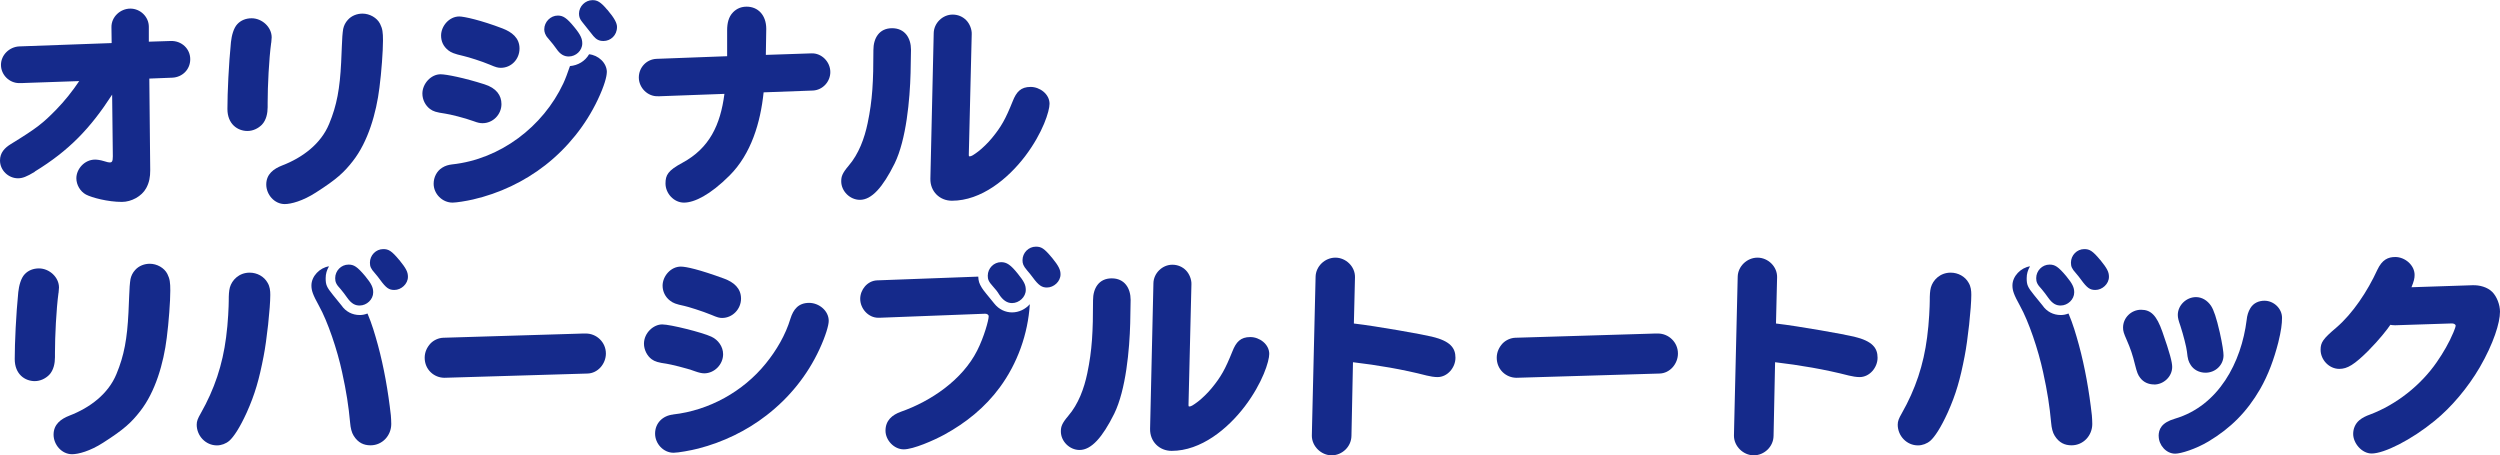 <?xml version="1.0" encoding="UTF-8"?>
<svg id="_レイヤー_2" data-name="レイヤー 2" xmlns="http://www.w3.org/2000/svg" viewBox="0 0 359.8 65.53">
  <defs>
    <style>
      .cls-1 {
        fill: #152a8b;
      }
    </style>
  </defs>
  <g id="design">
    <g>
      <path class="cls-1" d="M4.99,24.73c-1.15.7-1.76.93-2.4.93-1.38,0-2.59-1.15-2.59-2.56,0-1.12.67-1.82,1.57-2.37,3.81-2.34,4.61-3.01,6.5-4.93,1.25-1.28,2.34-2.66,3.33-4.13l-7.55.26c-.54.03-.83.03-1.09.03-1.41,0-2.62-1.18-2.62-2.62s1.22-2.59,2.62-2.66l13.31-.48-.03-2.27c-.03-1.5,1.28-2.69,2.72-2.69s2.66,1.18,2.66,2.62v2.14l3.14-.1c1.57-.06,2.82,1.12,2.82,2.62s-1.15,2.59-2.56,2.66l-3.33.13.13,13.18c0,.99-.13,1.76-.58,2.59-.64,1.18-2.14,1.98-3.49,1.98-2.02,0-4.32-.61-5.18-1.06-.83-.45-1.38-1.41-1.38-2.34,0-1.34,1.18-2.69,2.69-2.69.29,0,.77.06,1.28.22.51.16.67.19.83.19.32,0,.45-.13.45-.9l-.1-8.86c-3.14,4.86-6.21,8.06-11.13,11.07Z"/>
      <path class="cls-1" d="M39.03,6.14c-.32,2.37-.51,6.24-.51,8.64v.64c0,.86-.19,1.86-.83,2.53-.54.54-1.28.9-2.08.9-1.41,0-2.88-.99-2.88-3.17,0-2.34.19-6.43.51-9.63.1-.93.38-2.02.93-2.59.51-.54,1.22-.83,2.05-.83,1.47,0,2.88,1.25,2.88,2.75,0,.13-.03.54-.06.77ZM38.32,26.56c0-1.5,1.06-2.27,2.3-2.75,2.91-1.12,5.57-3.1,6.75-5.98,1.12-2.69,1.54-5.09,1.73-8.86.03-.61.06-1.47.1-2.34.03-1.06.1-1.92.19-2.46.1-.48.32-.93.67-1.31.54-.61,1.34-.9,2.11-.9,1.02,0,2.08.58,2.53,1.47.35.7.42,1.22.42,2.4,0,1.54-.22,4.54-.51,6.78-.45,3.65-1.63,7.78-3.84,10.59-1.25,1.6-2.3,2.59-5.31,4.51-1.89,1.22-3.58,1.66-4.48,1.66-1.5,0-2.66-1.38-2.66-2.82Z"/>
      <path class="cls-1" d="M69.47,17.73c-.38,0-.7-.06-1.31-.29-1.31-.48-3.39-.99-4.1-1.09-1.31-.19-1.7-.32-2.18-.67-.64-.48-1.09-1.31-1.09-2.21,0-1.41,1.22-2.78,2.62-2.78.8,0,3.39.51,6.3,1.44,1.73.54,2.46,1.6,2.46,2.85,0,1.5-1.22,2.75-2.72,2.75ZM87.33,10.4c0,.58-.32,1.89-1.31,3.97-1.73,3.65-4.35,6.91-7.55,9.41-3.04,2.37-6.62,4.06-10.4,4.93-.96.22-2.37.45-2.94.45-1.47,0-2.72-1.25-2.72-2.72,0-.93.45-1.82,1.22-2.3.45-.29.93-.42,1.44-.48,6.94-.74,13.09-5.44,16-11.65.26-.54.67-1.63.96-2.5,1.15-.1,2.18-.7,2.75-1.7,1.31.13,2.56,1.22,2.56,2.59ZM72.1,9.76c-.42,0-.7-.06-1.6-.45-1.22-.51-2.98-1.06-3.78-1.25-1.41-.32-1.79-.51-2.18-.8-.74-.58-1.06-1.31-1.06-2.14,0-1.38,1.18-2.75,2.62-2.75.67,0,3.14.54,6.24,1.73,1.31.51,2.43,1.34,2.43,2.88s-1.18,2.78-2.69,2.78ZM82.65,3.9c.93,1.12,1.15,1.7,1.15,2.34,0,1.06-.93,1.89-1.95,1.89-.64,0-1.22-.29-1.76-1.09-.19-.29-.74-.99-1.22-1.54-.42-.45-.54-.93-.54-1.28,0-1.06.9-1.98,1.95-1.98.74,0,1.28.32,2.37,1.66ZM87.39,1.38c1.09,1.28,1.41,1.98,1.41,2.5,0,1.22-.93,2.02-1.95,2.02-.64,0-1.02-.22-1.44-.7-.19-.22-.8-.99-1.63-2.05-.32-.38-.45-.74-.45-1.18,0-1.06.9-1.95,1.95-1.95.64,0,1.15.22,2.11,1.38Z"/>
      <path class="cls-1" d="M94.69,13.85c-1.5.06-2.75-1.25-2.75-2.69s1.09-2.62,2.53-2.69l10.18-.38v-3.74c0-.96.19-1.92.86-2.59.54-.54,1.18-.8,1.95-.8,1.6,0,2.82,1.18,2.82,3.2,0,.58-.03,2.69-.06,3.74l6.56-.22c1.47-.06,2.72,1.22,2.72,2.69,0,1.38-1.09,2.59-2.5,2.66l-7.1.26c-.45,4.35-1.79,8.86-4.9,11.97-2.82,2.82-5.09,3.9-6.56,3.9s-2.66-1.34-2.66-2.75c0-1.22.35-1.86,2.43-2.98,3.9-2.11,5.47-5.44,6.05-9.92l-9.57.35Z"/>
      <path class="cls-1" d="M122.12,23.87c1.47-1.7,2.3-3.97,2.75-6.14.7-3.33.83-6.02.83-10.53,0-1.7.83-3.14,2.69-3.14s2.72,1.44,2.72,3.1c0,.64-.03,2.27-.06,3.36-.1,3.78-.61,9.57-2.3,13.02-1.7,3.42-3.3,5.22-4.99,5.22-1.44,0-2.69-1.25-2.69-2.66,0-.67.13-1.15,1.06-2.24ZM139.43,22.24c0,.26.03.26.13.26.22,0,.48-.13,1.28-.74.54-.42,1.34-1.18,1.92-1.89,1.34-1.63,1.95-2.72,2.98-5.28.54-1.38,1.18-2.08,2.59-2.08,1.31,0,2.72,1.02,2.72,2.43,0,1.02-.93,4.13-3.52,7.55-2.46,3.23-6.3,6.4-10.53,6.4-1.76,0-3.14-1.34-3.1-3.17l.48-20.96c.03-1.44,1.28-2.66,2.72-2.66.77,0,1.44.29,1.95.8.51.51.83,1.34.8,2.02l-.42,17.31Z"/>
      <path class="cls-1" d="M8.42,42.14c-.32,2.37-.51,6.24-.51,8.64v.64c0,.86-.19,1.86-.83,2.53-.54.54-1.28.9-2.08.9-1.41,0-2.88-.99-2.88-3.17,0-2.34.19-6.43.51-9.63.1-.93.38-2.02.93-2.59.51-.54,1.22-.83,2.05-.83,1.47,0,2.88,1.25,2.88,2.75,0,.13-.03.54-.06.77ZM7.71,62.56c0-1.5,1.06-2.27,2.3-2.75,2.91-1.12,5.57-3.1,6.75-5.98,1.12-2.69,1.54-5.09,1.73-8.86.03-.61.06-1.47.1-2.34.03-1.06.1-1.92.19-2.46.1-.48.32-.93.67-1.31.54-.61,1.34-.9,2.11-.9,1.02,0,2.08.58,2.53,1.47.35.7.42,1.22.42,2.4,0,1.54-.22,4.54-.51,6.78-.45,3.65-1.63,7.78-3.84,10.59-1.25,1.6-2.3,2.59-5.31,4.51-1.89,1.22-3.58,1.66-4.48,1.66-1.5,0-2.66-1.38-2.66-2.82Z"/>
      <path class="cls-1" d="M28.31,61.12c0-.51.16-.9.58-1.63,1.98-3.49,3.14-6.98,3.65-10.94.29-2.11.38-4.61.38-5.22,0-.9.03-1.44.16-1.95.29-1.06,1.31-2.14,2.85-2.14,1.06,0,2.08.54,2.59,1.47.32.54.38,1.12.38,1.73,0,1.89-.51,6.56-.96,8.83-.64,3.33-1.25,5.47-2.43,8.1-1.02,2.24-1.89,3.52-2.5,4.06-.48.42-1.15.67-1.79.67-1.63,0-2.91-1.38-2.91-2.98ZM54.39,49.66c.86,3.17,1.47,6.62,1.86,10.11.03.42.06.83.06,1.25,0,1.66-1.28,3.07-2.98,3.07-.96,0-1.79-.35-2.43-1.38-.29-.45-.45-1.12-.51-1.86-.22-2.4-.54-4.48-1.15-7.26-.7-3.26-2.08-7.33-3.33-9.57-.9-1.63-1.09-2.21-1.09-2.94,0-1.34,1.22-2.56,2.53-2.75-.32.54-.48,1.09-.48,1.7,0,.96.13,1.28,1.06,2.43.61.74,1.02,1.25,1.22,1.5.61.9,1.57,1.38,2.62,1.38.38,0,.7-.06,1.12-.22.64,1.5,1.06,2.94,1.5,4.54ZM52.56,39.74c.9,1.09,1.15,1.63,1.15,2.34,0,1.02-.93,1.89-1.95,1.89-.61,0-1.15-.22-1.79-1.12-.22-.32-.7-.96-.93-1.22-.67-.7-.8-1.06-.8-1.6,0-1.06.86-1.95,1.92-1.95.77,0,1.25.29,2.4,1.66ZM57.46,37.41c.99,1.22,1.25,1.73,1.25,2.43,0,1.02-.96,1.89-1.95,1.89-.77,0-1.18-.26-2.08-1.5-.19-.26-.48-.64-.74-.93-.58-.64-.7-.96-.7-1.5,0-1.06.86-1.95,1.92-1.95.74,0,1.18.22,2.3,1.57Z"/>
      <path class="cls-1" d="M83.01,48.03c.64-.03.99-.03,1.31-.03,1.54,0,2.88,1.25,2.88,2.88,0,1.47-1.15,2.85-2.66,2.88l-19.55.58c-.61.03-.86.03-1.02.03-1.5,0-2.85-1.18-2.85-2.88,0-.8.32-1.5.86-2.08.48-.48,1.15-.77,1.79-.8l19.23-.58Z"/>
      <path class="cls-1" d="M101.35,53.73c-.35,0-.77-.1-1.31-.29-1.28-.48-3.62-1.02-4.1-1.09-1.18-.16-1.7-.32-2.14-.64-.67-.48-1.12-1.38-1.12-2.24,0-1.57,1.38-2.78,2.62-2.78,1.18,0,5.76,1.15,7.07,1.76.99.45,1.7,1.44,1.7,2.53,0,1.47-1.25,2.75-2.72,2.75ZM96.87,59.65c5.18-.58,10.08-3.3,13.34-7.33,1.54-1.89,2.85-4.13,3.55-6.46.42-1.34,1.15-2.27,2.69-2.27,1.41,0,2.82,1.12,2.82,2.59,0,.64-.45,2.18-1.34,4.1-1.73,3.74-4.35,6.98-7.62,9.5-2.88,2.24-6.3,3.87-9.79,4.77-1.12.29-2.94.61-3.58.61-1.47,0-2.66-1.31-2.66-2.75,0-1.54,1.12-2.59,2.59-2.75ZM103.94,45.76c-.38,0-.67-.06-1.57-.45-1.31-.54-3.39-1.18-3.87-1.28-1.25-.26-1.63-.42-2.08-.77-.67-.51-1.06-1.31-1.06-2.14,0-1.38,1.18-2.75,2.62-2.75.77,0,2.66.42,6.24,1.73,1.38.51,2.43,1.38,2.43,2.88s-1.22,2.78-2.72,2.78Z"/>
      <path class="cls-1" d="M141.3,41.41c.1.16.32.48.64.86.38.45.77.93,1.15,1.41.67.86,1.63,1.28,2.56,1.28.99,0,1.92-.45,2.56-1.18-.26,4.29-1.79,8.54-4.32,11.97-2.11,2.88-4.86,5.09-7.94,6.78-1.57.86-4.51,2.14-5.89,2.14s-2.62-1.31-2.62-2.69c0-1.47.96-2.27,2.21-2.72,4.38-1.54,8.86-4.61,10.98-8.8.99-1.95,1.66-4.38,1.66-4.93,0-.26-.26-.38-.51-.38l-15.2.58h-.19c-1.41,0-2.59-1.31-2.59-2.72,0-1.31,1.02-2.59,2.4-2.66l14.59-.54c.03.64.13.99.51,1.6ZM146.48,39.39c.9,1.12,1.15,1.6,1.15,2.34,0,1.02-.96,1.89-1.98,1.89-.74,0-1.34-.45-1.86-1.25-.22-.38-.51-.74-.86-1.12-.67-.74-.77-1.06-.77-1.57,0-1.06.86-1.95,1.92-1.95.8,0,1.38.38,2.4,1.66ZM151.38,37.06c1.02,1.25,1.25,1.79,1.25,2.43,0,1.02-.96,1.89-1.95,1.89-.7,0-1.18-.26-2.08-1.5-.19-.26-.54-.7-.8-.99-.54-.64-.64-.96-.64-1.44,0-1.06.86-1.95,1.92-1.95.77,0,1.18.22,2.3,1.57Z"/>
      <path class="cls-1" d="M153.73,59.87c1.47-1.7,2.3-3.97,2.75-6.14.7-3.33.83-6.02.83-10.53,0-1.7.83-3.14,2.69-3.14s2.72,1.44,2.72,3.1c0,.64-.03,2.27-.06,3.36-.1,3.78-.61,9.57-2.3,13.02-1.7,3.42-3.3,5.22-4.99,5.22-1.44,0-2.69-1.25-2.69-2.66,0-.67.13-1.15,1.06-2.24ZM171.05,58.24c0,.26.03.26.13.26.22,0,.48-.13,1.28-.74.54-.42,1.34-1.18,1.92-1.89,1.34-1.63,1.95-2.72,2.98-5.28.54-1.38,1.18-2.08,2.59-2.08,1.31,0,2.72,1.02,2.72,2.43,0,1.02-.93,4.13-3.52,7.55-2.46,3.23-6.3,6.4-10.53,6.4-1.76,0-3.14-1.34-3.1-3.17l.48-20.96c.03-1.44,1.28-2.66,2.72-2.66.77,0,1.44.29,1.95.8.51.51.83,1.34.8,2.02l-.42,17.31Z"/>
      <path class="cls-1" d="M194.5,62.75c-.03,1.54-1.34,2.78-2.85,2.78s-2.85-1.31-2.85-2.82c0-.22,0-.61.03-1.41l.51-21.47c.03-1.5,1.34-2.75,2.85-2.75s2.85,1.28,2.82,2.82l-.16,6.66c3.3.38,9.92,1.57,11.23,1.89,2.69.64,3.39,1.66,3.39,3.04s-1.12,2.78-2.59,2.78c-.45,0-1.06-.1-1.54-.22-3.49-.9-7.07-1.5-10.62-1.92l-.22,10.62Z"/>
      <path class="cls-1" d="M237.3,48.03c.64-.03.99-.03,1.31-.03,1.54,0,2.88,1.25,2.88,2.88,0,1.47-1.15,2.85-2.66,2.88l-19.55.58c-.61.03-.86.03-1.02.03-1.5,0-2.85-1.18-2.85-2.88,0-.8.32-1.5.86-2.08.48-.48,1.15-.77,1.79-.8l19.23-.58Z"/>
      <path class="cls-1" d="M255.25,62.75c-.03,1.54-1.34,2.78-2.85,2.78s-2.85-1.31-2.85-2.82c0-.22,0-.61.03-1.41l.51-21.47c.03-1.5,1.34-2.75,2.85-2.75s2.85,1.28,2.82,2.82l-.16,6.66c3.3.38,9.92,1.57,11.23,1.89,2.69.64,3.39,1.66,3.39,3.04s-1.12,2.78-2.59,2.78c-.45,0-1.06-.1-1.54-.22-3.49-.9-7.07-1.5-10.62-1.92l-.22,10.62Z"/>
      <path class="cls-1" d="M273.12,61.12c0-.51.16-.9.58-1.63,1.98-3.49,3.14-6.98,3.65-10.94.29-2.11.38-4.61.38-5.22,0-.9.03-1.44.16-1.95.29-1.06,1.31-2.14,2.85-2.14,1.06,0,2.08.54,2.59,1.47.32.54.38,1.12.38,1.73,0,1.89-.51,6.56-.96,8.83-.64,3.33-1.25,5.47-2.43,8.1-1.02,2.24-1.89,3.52-2.5,4.06-.48.42-1.15.67-1.79.67-1.63,0-2.91-1.38-2.91-2.98ZM299.2,49.66c.86,3.17,1.47,6.62,1.86,10.11.03.42.06.83.06,1.25,0,1.66-1.28,3.07-2.98,3.07-.96,0-1.79-.35-2.43-1.38-.29-.45-.45-1.12-.51-1.86-.22-2.4-.54-4.48-1.15-7.26-.7-3.26-2.08-7.33-3.33-9.57-.9-1.63-1.09-2.21-1.09-2.94,0-1.34,1.22-2.56,2.53-2.75-.32.54-.48,1.09-.48,1.7,0,.96.13,1.28,1.06,2.43.61.74,1.02,1.25,1.22,1.5.61.9,1.57,1.38,2.62,1.38.38,0,.7-.06,1.12-.22.64,1.5,1.06,2.94,1.5,4.54ZM297.37,39.74c.9,1.09,1.15,1.63,1.15,2.34,0,1.02-.93,1.89-1.95,1.89-.61,0-1.15-.22-1.79-1.12-.22-.32-.7-.96-.93-1.22-.67-.7-.8-1.06-.8-1.6,0-1.06.86-1.95,1.92-1.95.77,0,1.25.29,2.4,1.66ZM302.27,37.41c.99,1.22,1.25,1.73,1.25,2.43,0,1.02-.96,1.89-1.95,1.89-.77,0-1.18-.26-2.08-1.5-.19-.26-.48-.64-.74-.93-.58-.64-.7-.96-.7-1.5,0-1.06.86-1.95,1.92-1.95.74,0,1.18.22,2.3,1.57Z"/>
      <path class="cls-1" d="M310.03,55.33c-.83,0-1.54-.32-2.02-.96-.32-.42-.45-.74-.74-1.89-.32-1.34-.67-2.37-1.18-3.52-.45-1.02-.54-1.31-.54-1.82,0-1.41,1.18-2.56,2.59-2.56s2.24.8,3.07,3.17c1.09,3.1,1.41,4.38,1.41,5.06,0,1.41-1.25,2.53-2.59,2.53ZM310.67,62.78c0-.99.38-1.95,2.37-2.53,6.27-1.86,9.54-8.1,10.3-14.21.06-.61.22-1.18.54-1.7.45-.74,1.22-1.06,2.02-1.06,1.34,0,2.53,1.12,2.53,2.46,0,.86-.13,1.89-.54,3.55-.61,2.37-1.41,4.61-2.62,6.72-1.89,3.26-4.22,5.6-7.42,7.52-1.82,1.09-3.97,1.76-4.8,1.76-1.31,0-2.37-1.25-2.37-2.53ZM318.22,44.03c.38.58.77,1.7,1.25,3.81.38,1.7.54,2.85.54,3.3,0,1.38-1.15,2.5-2.59,2.5-.93,0-1.73-.45-2.14-1.12-.32-.51-.42-.8-.54-1.95-.06-.58-.51-2.37-.93-3.65-.29-.83-.38-1.18-.38-1.6,0-1.38,1.22-2.56,2.62-2.56.83,0,1.63.45,2.18,1.28Z"/>
      <path class="cls-1" d="M340.96,50.37c-2.14,2.14-3.14,2.72-4.29,2.72-1.47,0-2.69-1.31-2.69-2.75,0-1.06.35-1.57,2.24-3.17,2.4-2.05,4.51-5.25,5.92-8.32.7-1.5,1.57-1.86,2.59-1.86,1.38,0,2.78,1.15,2.78,2.59,0,.48-.1.9-.45,1.76l8.8-.29c.99-.03,2.11.26,2.82.96.67.67,1.12,1.86,1.12,2.85,0,1.6-.93,4.58-2.91,8-1.7,2.91-4.06,5.73-6.5,7.71-3.36,2.75-7.26,4.7-9.06,4.7-1.41,0-2.66-1.47-2.66-2.82,0-.74.29-1.47.9-1.98.42-.35.96-.61,1.5-.8,3.84-1.44,7.36-4.26,9.63-7.55.93-1.34,1.79-2.82,2.4-4.29.22-.54.32-.83.32-.93,0-.26-.32-.35-.54-.35l-8.06.26h-.19c-.22,0-.48-.03-.61-.06-.42.64-1.66,2.21-3.07,3.62Z"/>
    </g>
  </g>
</svg>